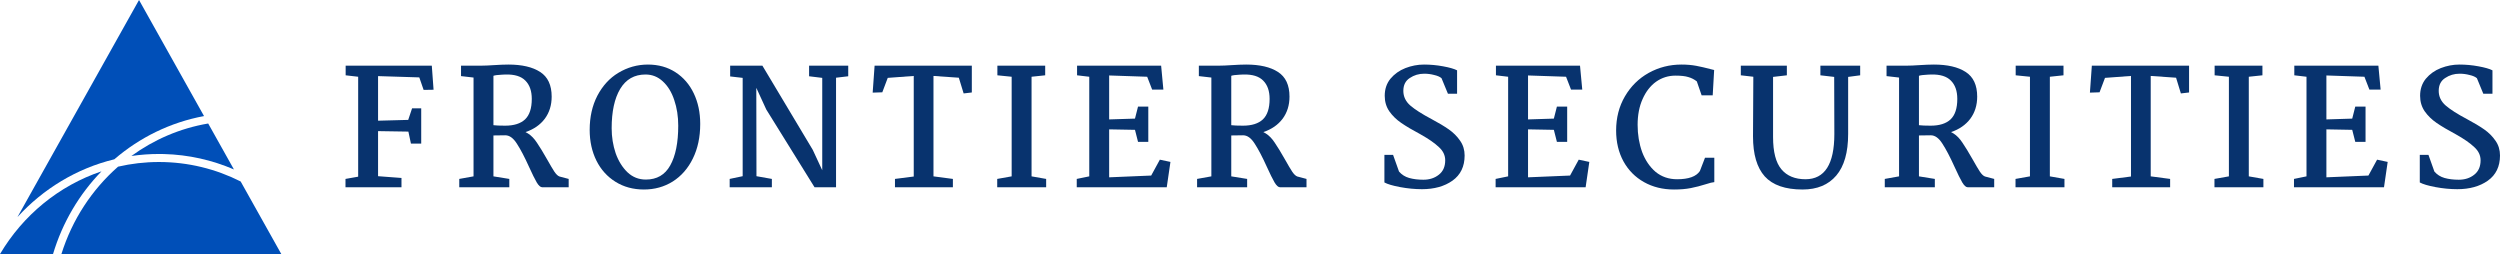 <svg width="984" height="100" viewBox="0 0 984 100" fill="none" xmlns="http://www.w3.org/2000/svg">
<path d="M39.95 67.438C31.221 76.411 24.59 87.548 20.868 100H0C9.044 84.734 23.183 73.05 39.95 67.438Z" fill="#004FB8"/>
<path d="M62.56 63.764C74.089 63.764 85.007 66.521 94.725 71.43L110.727 100H24.17C28.4 86.457 36.222 74.595 46.474 65.598C51.653 64.4 57.036 63.764 62.56 63.764Z" fill="#004FB8"/>
<path d="M80.307 45.687C67.029 48.147 54.942 54.145 44.995 62.697C30.146 66.297 16.97 74.362 6.866 85.441L54.719 0L80.307 45.687Z" fill="#004FB8"/>
<path d="M92.076 66.698C83.567 63.023 74.277 60.887 64.533 60.632L62.56 60.607C58.88 60.607 55.26 60.878 51.719 61.396C60.559 54.96 70.836 50.496 81.945 48.61L92.076 66.698Z" fill="#004FB8"/>
<path d="M967.203 74.464C964.425 74.464 961.562 74.19 958.615 73.643C955.711 73.096 953.648 72.486 952.427 71.812V60.953H955.837L958.173 67.519C959.226 68.74 960.552 69.582 962.151 70.044C963.793 70.507 965.667 70.739 967.771 70.739C970.171 70.739 972.192 70.087 973.833 68.782C975.517 67.477 976.359 65.583 976.359 63.1C976.359 61.122 975.517 59.375 973.833 57.86C972.192 56.303 969.792 54.64 966.635 52.873C963.478 51.189 960.952 49.695 959.057 48.39C957.163 47.086 955.605 45.57 954.385 43.845C953.164 42.077 952.553 40.036 952.553 37.721C952.553 35.069 953.311 32.818 954.827 30.966C956.384 29.114 958.342 27.725 960.699 26.799C963.099 25.873 965.54 25.41 968.024 25.41C970.55 25.41 973.055 25.642 975.538 26.105C978.064 26.568 979.895 27.094 981.032 27.683V36.9H977.433L974.907 30.776C974.276 30.229 973.307 29.808 972.002 29.514C970.739 29.177 969.434 29.009 968.087 29.009C965.982 29.009 964.088 29.577 962.404 30.713C960.72 31.808 959.878 33.491 959.878 35.764C959.878 37.995 960.783 39.91 962.594 41.509C964.446 43.108 967.245 44.897 970.992 46.875C973.686 48.306 975.938 49.653 977.749 50.916C979.559 52.178 981.053 53.672 982.232 55.398C983.411 57.081 984 59.017 984 61.206C984 65.541 982.4 68.845 979.201 71.118C976.044 73.348 972.044 74.464 967.203 74.464Z" fill="#08336E"/>
<path d="M907.839 69.413V30.208L903.04 29.64V25.852H936.129L937.013 35.259H932.592L930.635 30.208L915.669 29.703V47.001L925.836 46.686L927.035 41.951H931.077V55.84H927.035L925.836 51.105L915.669 50.916V69.792L932.213 69.097L935.623 62.847L939.791 63.731L938.339 73.706H902.914V70.423L907.839 69.413Z" fill="#08336E"/>
<path d="M877.296 69.413V30.208L871.676 29.64V25.852H890.493V29.64L885.126 30.208V69.413L890.872 70.423V73.706H871.613V70.423L877.296 69.413Z" fill="#08336E"/>
<path d="M838.755 69.476V29.893L828.526 30.65L826.379 36.332L822.59 36.458L823.348 25.852H861.614V36.395L858.394 36.774L856.499 30.587L846.522 29.893V69.413L854.163 70.423V73.706H831.367V70.423L838.755 69.476Z" fill="#08336E"/>
<path d="M798.993 69.413V30.208L793.373 29.64V25.852H812.19V29.64L806.823 30.208V69.413L812.569 70.423V73.706H793.31V70.423L798.993 69.413Z" fill="#08336E"/>
<path d="M761.172 25.41C766.519 25.41 770.686 26.378 773.675 28.314C776.706 30.25 778.222 33.491 778.222 38.037C778.222 41.404 777.316 44.308 775.506 46.749C773.696 49.148 771.17 50.895 767.929 51.989C768.055 52.031 768.392 52.22 768.939 52.557C770.202 53.357 771.36 54.556 772.412 56.156C773.507 57.755 774.854 59.965 776.454 62.784C777.632 64.889 778.579 66.488 779.295 67.582C780.011 68.635 780.684 69.266 781.316 69.476L784.915 70.423V73.706H774.496C773.822 73.706 773.107 73.075 772.349 71.812C771.591 70.507 770.581 68.466 769.318 65.688C767.55 61.774 765.95 58.723 764.519 56.534C763.13 54.346 761.614 53.251 759.972 53.251L755.3 53.315V69.413L761.551 70.423V73.706H741.85V70.423L747.47 69.413V30.524L742.544 29.956V25.852H750.248C751.132 25.852 751.974 25.831 752.774 25.789C753.574 25.747 754.31 25.705 754.984 25.663C757.594 25.494 759.657 25.41 761.172 25.41ZM760.099 29.324C759.762 29.366 759.299 29.388 758.71 29.388C757.026 29.472 755.889 29.619 755.3 29.829V49.274C756.268 49.4 757.804 49.464 759.909 49.464C763.361 49.464 765.971 48.643 767.739 47.001C769.507 45.318 770.392 42.624 770.392 38.92C770.392 35.806 769.55 33.407 767.866 31.723C766.224 30.04 763.635 29.24 760.099 29.324Z" fill="#08336E"/>
<path d="M732.165 29.64L727.429 30.271V52.746C727.429 59.986 725.872 65.436 722.756 69.097C719.641 72.759 715.221 74.59 709.496 74.59C702.676 74.59 697.709 72.864 694.593 69.413C691.52 65.962 689.984 60.722 689.984 53.693L690.11 30.208L685.185 29.64V25.852H703.308V29.64L697.877 30.271V53.946C697.877 59.796 698.971 64.026 701.161 66.635C703.35 69.245 706.507 70.55 710.632 70.55C718.21 70.55 721.999 64.615 721.999 52.746L721.936 30.271L716.505 29.64V25.852H732.165V29.64Z" fill="#08336E"/>
<path d="M661.807 25.41C663.954 25.41 665.911 25.579 667.679 25.915C669.448 26.252 671.279 26.673 673.173 27.178L674.689 27.557L674.12 37.532H669.763L667.869 32.039C666.859 31.239 665.743 30.671 664.522 30.334C663.343 29.956 661.66 29.766 659.471 29.766C656.65 29.766 654.103 30.566 651.83 32.165C649.599 33.765 647.831 36.038 646.526 38.984C645.221 41.888 644.568 45.276 644.568 49.148C644.568 52.978 645.158 56.534 646.336 59.817C647.557 63.058 649.325 65.667 651.64 67.645C653.998 69.582 656.818 70.55 660.102 70.55C664.649 70.55 667.637 69.476 669.069 67.33L671.089 62.09H674.752V71.686C674.078 71.728 672.963 72.002 671.405 72.507C669.427 73.138 667.469 73.643 665.533 74.022C663.638 74.401 661.428 74.59 658.902 74.59C654.482 74.59 650.546 73.622 647.094 71.686C643.642 69.75 640.948 67.035 639.011 63.542C637.075 60.007 636.107 55.945 636.107 51.358C636.107 46.349 637.264 41.867 639.58 37.91C641.895 33.954 645.01 30.882 648.925 28.693C652.882 26.505 657.176 25.41 661.807 25.41Z" fill="#08336E"/>
<path d="M593.603 69.413V30.208L588.803 29.64V25.852H621.892L622.776 35.259H618.356L616.398 30.208L601.433 29.703V47.001L611.599 46.686L612.799 41.951H616.84V55.84H612.799L611.599 51.105L601.433 50.916V69.792L617.977 69.097L621.387 62.847L625.554 63.731L624.102 73.706H588.677V70.423L593.603 69.413Z" fill="#08336E"/>
<path d="M559.678 74.464C556.9 74.464 554.037 74.19 551.091 73.643C548.186 73.096 546.123 72.486 544.902 71.812V60.953H548.312L550.649 67.519C551.701 68.74 553.027 69.582 554.627 70.044C556.269 70.507 558.142 70.739 560.247 70.739C562.646 70.739 564.667 70.087 566.309 68.782C567.993 67.477 568.835 65.583 568.835 63.1C568.835 61.122 567.993 59.375 566.309 57.86C564.667 56.303 562.267 54.64 559.11 52.873C555.953 51.189 553.427 49.695 551.533 48.39C549.638 47.086 548.081 45.57 546.86 43.845C545.639 42.077 545.029 40.036 545.029 37.721C545.029 35.069 545.786 32.818 547.302 30.966C548.859 29.114 550.817 27.725 553.174 26.799C555.574 25.873 558.016 25.41 560.499 25.41C563.025 25.41 565.53 25.642 568.014 26.105C570.54 26.568 572.371 27.094 573.507 27.683V36.9H569.908L567.382 30.776C566.751 30.229 565.783 29.808 564.478 29.514C563.215 29.177 561.91 29.009 560.562 29.009C558.458 29.009 556.563 29.577 554.879 30.713C553.196 31.808 552.354 33.491 552.354 35.764C552.354 37.995 553.259 39.91 555.069 41.509C556.921 43.108 559.721 44.897 563.467 46.875C566.161 48.306 568.414 49.653 570.224 50.916C572.034 52.178 573.528 53.672 574.707 55.398C575.886 57.081 576.475 59.017 576.475 61.206C576.475 65.541 574.876 68.845 571.676 71.118C568.519 73.348 564.52 74.464 559.678 74.464Z" fill="#08336E"/>
<path d="M490.496 25.41C495.843 25.41 500.01 26.378 502.999 28.314C506.03 30.25 507.546 33.491 507.546 38.037C507.546 41.404 506.641 44.308 504.83 46.749C503.02 49.148 500.494 50.895 497.253 51.989C497.379 52.031 497.716 52.22 498.263 52.557C499.526 53.357 500.684 54.556 501.736 56.156C502.831 57.755 504.178 59.965 505.778 62.784C506.956 64.889 507.904 66.488 508.619 67.582C509.335 68.635 510.008 69.266 510.64 69.476L514.239 70.423V73.706H503.82C503.147 73.706 502.431 73.075 501.673 71.812C500.915 70.507 499.905 68.466 498.642 65.688C496.874 61.774 495.274 58.723 493.843 56.534C492.454 54.346 490.938 53.251 489.297 53.251L484.624 53.315V69.413L490.875 70.423V73.706H471.174V70.423L476.794 69.413V30.524L471.868 29.956V25.852H479.572C480.456 25.852 481.298 25.831 482.098 25.789C482.898 25.747 483.634 25.705 484.308 25.663C486.918 25.494 488.981 25.41 490.496 25.41ZM489.423 29.324C489.086 29.366 488.623 29.388 488.034 29.388C486.35 29.472 485.213 29.619 484.624 29.829V49.274C485.592 49.4 487.129 49.464 489.233 49.464C492.685 49.464 495.295 48.643 497.063 47.001C498.832 45.318 499.716 42.624 499.716 38.92C499.716 35.806 498.874 33.407 497.19 31.723C495.548 30.04 492.959 29.24 489.423 29.324Z" fill="#08336E"/>
<path d="M428.733 69.413V30.208L423.934 29.64V25.852H457.022L457.906 35.259H453.486L451.528 30.208L436.563 29.703V47.001L446.729 46.686L447.929 41.951H451.97V55.84H447.929L446.729 51.105L436.563 50.916V69.792L453.107 69.097L456.517 62.847L460.685 63.731L459.232 73.706H423.807V70.423L428.733 69.413Z" fill="#08336E"/>
<path d="M398.189 69.413V30.208L392.57 29.64V25.852H411.387V29.64L406.02 30.208V69.413L411.766 70.423V73.706H392.506V70.423L398.189 69.413Z" fill="#08336E"/>
<path d="M359.649 69.476V29.893L349.419 30.65L347.272 36.332L343.484 36.458L344.241 25.852H382.508V36.395L379.287 36.774L377.393 30.587L367.416 29.893V69.413L375.056 70.423V73.706H352.261V70.423L359.649 69.476Z" fill="#08336E"/>
<path d="M333.864 30.019L329.065 30.587V73.706H320.604L301.597 43.087L297.682 34.564L297.745 69.35L303.807 70.423V73.706H287.199V70.423L292.314 69.35V30.65L287.389 30.082V25.852H300.081L319.909 58.996L323.635 67.014V30.65L318.457 30.019V25.852H333.864V30.019Z" fill="#08336E"/>
<path d="M255.02 25.41C259.146 25.41 262.766 26.42 265.881 28.441C268.997 30.461 271.396 33.239 273.08 36.774C274.764 40.309 275.606 44.308 275.606 48.769C275.606 53.946 274.638 58.491 272.701 62.406C270.807 66.278 268.176 69.287 264.808 71.433C261.44 73.538 257.651 74.59 253.442 74.59C249.232 74.59 245.506 73.58 242.265 71.56C239.023 69.54 236.519 66.762 234.75 63.226C232.982 59.649 232.098 55.608 232.098 51.105C232.098 46.054 233.109 41.572 235.129 37.658C237.192 33.744 239.928 30.755 243.338 28.693C246.959 26.505 250.853 25.41 255.02 25.41ZM254.073 29.324C249.695 29.324 246.369 31.218 244.096 35.006C241.865 38.752 240.749 43.908 240.749 50.474C240.749 53.925 241.275 57.208 242.328 60.322C243.422 63.395 244.98 65.899 247.001 67.835C249.021 69.729 251.421 70.676 254.199 70.676C258.535 70.676 261.735 68.824 263.797 65.12C265.902 61.374 266.955 56.156 266.955 49.464C266.955 45.802 266.429 42.435 265.376 39.362C264.366 36.29 262.871 33.849 260.893 32.039C258.956 30.229 256.683 29.324 254.073 29.324Z" fill="#08336E"/>
<path d="M200.087 25.41C205.434 25.41 209.601 26.378 212.59 28.314C215.621 30.25 217.137 33.491 217.137 38.037C217.137 41.404 216.232 44.308 214.421 46.749C212.611 49.148 210.085 50.895 206.844 51.989C206.97 52.031 207.307 52.22 207.854 52.557C209.117 53.357 210.275 54.556 211.327 56.156C212.422 57.755 213.769 59.965 215.369 62.784C216.547 64.889 217.495 66.488 218.21 67.582C218.926 68.635 219.599 69.266 220.231 69.476L223.83 70.423V73.706H213.411C212.738 73.706 212.022 73.075 211.264 71.812C210.506 70.507 209.496 68.466 208.233 65.688C206.465 61.774 204.865 58.723 203.434 56.534C202.045 54.346 200.529 53.251 198.888 53.251L194.215 53.315V69.413L200.466 70.423V73.706H180.765V70.423L186.385 69.413V30.524L181.459 29.956V25.852H189.163C190.047 25.852 190.889 25.831 191.689 25.789C192.489 25.747 193.225 25.705 193.899 25.663C196.509 25.494 198.572 25.41 200.087 25.41ZM199.014 29.324C198.677 29.366 198.214 29.388 197.625 29.388C195.941 29.472 194.804 29.619 194.215 29.829V49.274C195.183 49.4 196.72 49.464 198.824 49.464C202.276 49.464 204.886 48.643 206.654 47.001C208.423 45.318 209.307 42.624 209.307 38.92C209.307 35.806 208.465 33.407 206.781 31.723C205.139 30.04 202.55 29.24 199.014 29.324Z" fill="#08336E"/>
<path d="M140.974 69.54V30.208L136.049 29.64V25.852H169.958L170.652 35.322L166.737 35.385L165.033 30.461L148.804 29.956V47.506L160.675 47.191L162.191 42.645H165.79V56.534H161.749L160.739 51.799L148.804 51.61V69.35L158.023 70.044V73.706H135.985V70.423L140.974 69.54Z" fill="#08336E"/>
</svg>
